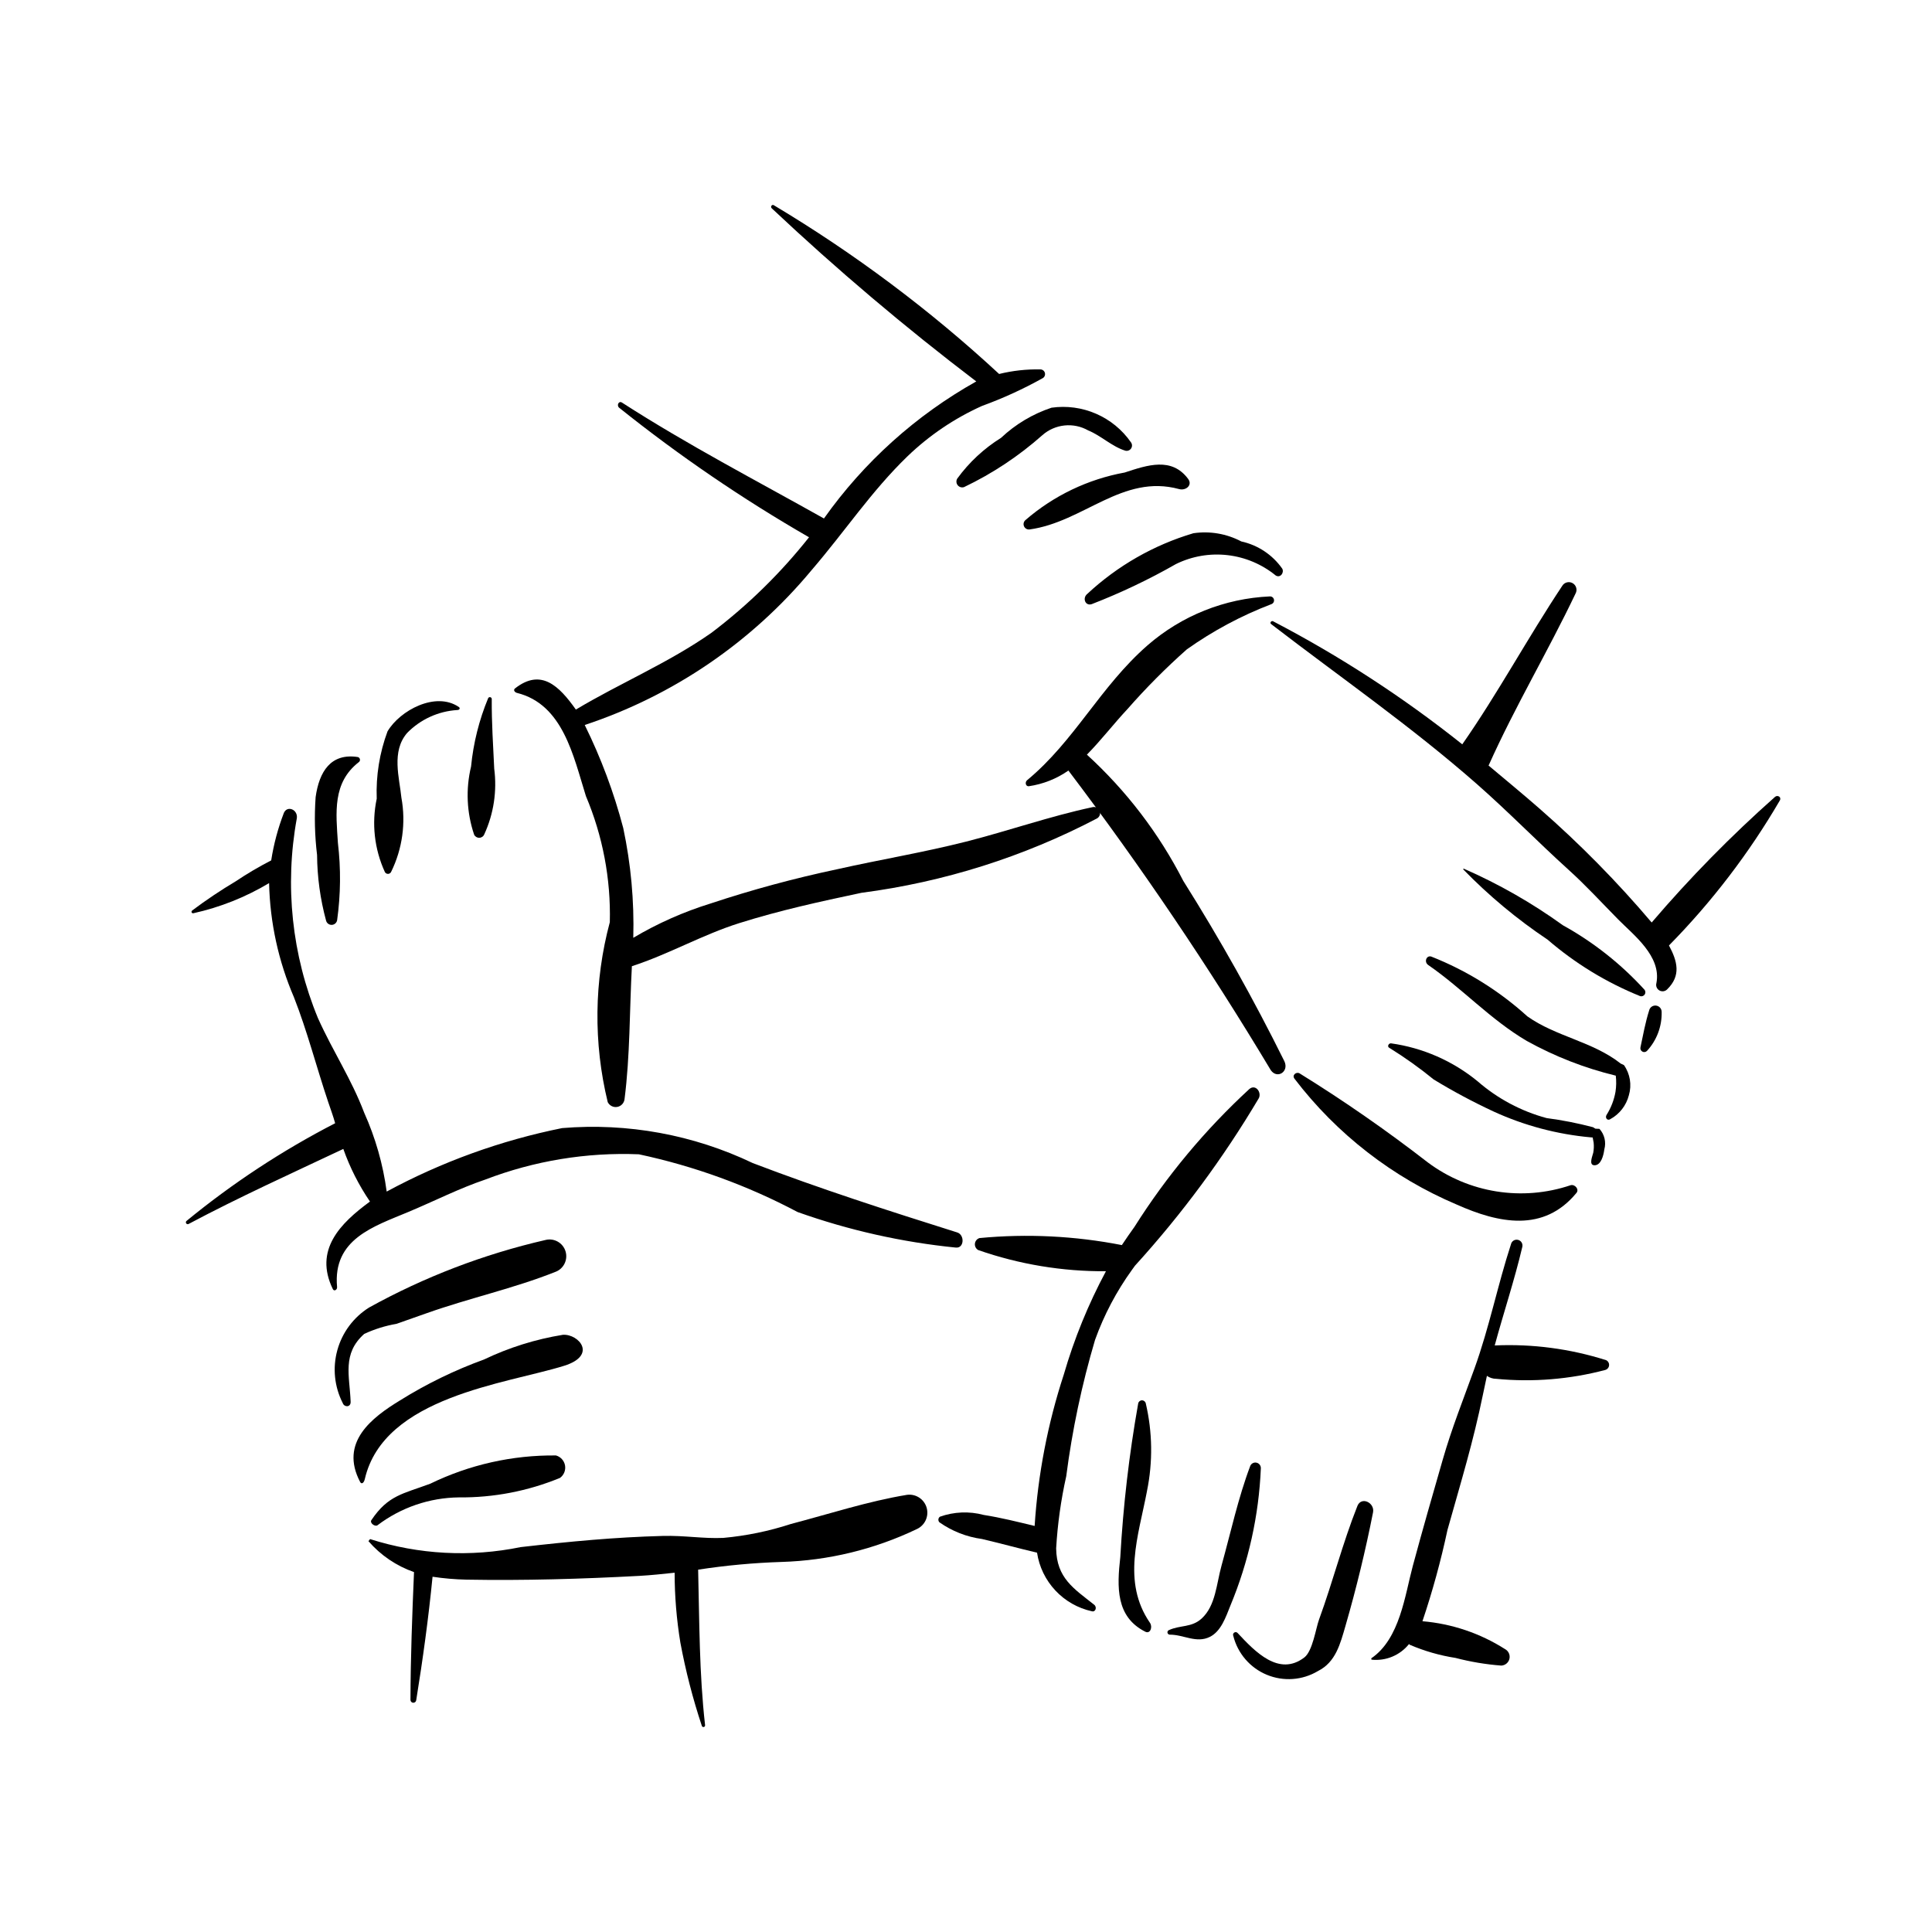 <?xml version="1.0" encoding="UTF-8"?>
<!-- Uploaded to: SVG Repo, www.svgrepo.com, Generator: SVG Repo Mixer Tools -->
<svg fill="#000000" width="800px" height="800px" version="1.1" viewBox="144 144 512 512" xmlns="http://www.w3.org/2000/svg">
 <g>
  <path d="m384.4 540.14c-10.355 1.703-20.723 5.09-30.789 7.727h-0.004c-5.809 1.898-11.816 3.137-17.906 3.691-5.34 0.246-10.285-0.676-16.078-0.52-12.621 0.336-24.406 1.453-37.641 2.961-13.266 2.719-27.012 1.988-39.914-2.125l-0.426 0.551c3.238 3.738 7.402 6.562 12.074 8.195-0.477 11.277-0.906 22.562-0.941 33.844v-0.004c-0.012 0.406 0.293 0.75 0.695 0.785 0.406 0.035 0.766-0.246 0.828-0.648 1.754-10.859 3.258-21.777 4.332-32.746 2.981 0.449 5.984 0.707 8.996 0.77 15.285 0.273 30.555-0.18 45.797-0.996 3.191-0.172 6.203-0.516 9.359-0.84 0.004 6.207 0.516 12.406 1.523 18.531 1.391 7.469 3.289 14.836 5.684 22.047 0.062 0.223 0.285 0.359 0.512 0.312 0.223-0.043 0.379-0.254 0.352-0.48-1.555-13.648-1.504-27.496-1.84-41.219 7.332-1.129 14.723-1.809 22.137-2.047 12.391-0.375 24.566-3.332 35.75-8.676 2.168-0.957 3.312-3.356 2.684-5.641-0.625-2.281-2.832-3.762-5.184-3.473z"/>
  <path d="m291.34 529.71c-11.543-0.121-22.953 2.445-33.336 7.496-7.281 2.707-11.152 3.043-15.582 9.645-0.512 0.758 0.953 1.82 1.613 1.363 6.215-4.715 13.781-7.305 21.582-7.391 9.184 0.09 18.297-1.664 26.789-5.164 1.043-0.754 1.559-2.043 1.332-3.309-0.227-1.266-1.16-2.293-2.398-2.641z"/>
  <path d="m293.49 505.95c8.867-2.762 3.922-8.445-0.289-8.219-7.25 1.172-14.297 3.375-20.922 6.547-7.781 2.824-15.238 6.453-22.258 10.836-7.457 4.547-16.133 11.098-10.574 21.637 0.328 0.625 0.969 0.355 1.234-0.789 5.047-21.863 37.469-25.23 52.809-30.012z"/>
  <path d="m240.52 497.5c2.719-1.266 5.598-2.16 8.551-2.668l8.094-2.852c11.156-3.953 23.074-6.559 33.922-10.883h0.004c2.246-0.781 3.473-3.195 2.785-5.473-0.688-2.273-3.047-3.602-5.348-3.008-16.332 3.758-32.059 9.781-46.723 17.895-4.117 2.586-7.121 6.617-8.41 11.309-1.293 4.688-0.777 9.691 1.441 14.02 0.395 1.137 2.144 1.168 2.086-0.367-0.262-6.875-2.312-12.695 3.598-17.973z"/>
  <path d="m232.2 485.62c0.336 0.699 1.199 0.188 1.129-0.547-1.184-12.715 9.715-16.043 18.855-19.879 7.348-3.082 13.465-6.242 20.441-8.605 12.969-4.973 26.812-7.25 40.688-6.688 14.66 3.129 28.812 8.277 42.055 15.301 13.539 4.82 27.613 7.984 41.918 9.418 2.266 0.246 2.398-3.375 0.387-4.008-18.133-5.711-36.387-11.574-54.211-18.395l-0.004-0.004c-15.711-7.504-33.137-10.695-50.488-9.254-16.246 3.273-31.918 8.941-46.496 16.82-0.965-7.203-2.969-14.23-5.945-20.859-3.426-9.02-8.141-15.969-12.254-25.066-6.934-16.762-8.879-35.164-5.613-53.008 0.32-2.316-2.547-3.481-3.438-1.406v0.004c-1.559 4.059-2.684 8.273-3.352 12.57-3.238 1.668-6.379 3.516-9.402 5.543-3.973 2.367-7.816 4.941-11.516 7.715-0.383 0.301-0.18 0.855 0.336 0.742v-0.004c7.059-1.566 13.82-4.258 20.023-7.977 0.23 10.418 2.469 20.695 6.59 30.266 3.531 8.98 5.973 18.547 9.082 27.781 0.598 1.77 1.328 3.754 1.832 5.59-13.988 7.211-27.176 15.879-39.344 25.855-0.219 0.145-0.285 0.441-0.145 0.664 0.137 0.227 0.43 0.301 0.66 0.172 13.43-7.137 27.262-13.395 40.992-19.879 1.746 4.934 4.117 9.617 7.062 13.941-7.965 5.836-14.863 12.855-9.844 23.195z"/>
  <path d="m230.41 387.96c0.172 0.695 0.809 1.172 1.523 1.141 0.715-0.031 1.309-0.566 1.414-1.273 0.941-6.777 1.008-13.648 0.203-20.441-0.523-8.07-1.477-15.953 5.527-21.406 0.242-0.168 0.363-0.461 0.312-0.75-0.051-0.289-0.262-0.527-0.547-0.605-7.152-1.102-10.258 3.816-11.203 10.656l0.004-0.004c-0.363 5.102-0.234 10.227 0.383 15.301 0.047 5.875 0.848 11.715 2.383 17.383z"/>
  <path d="m247.66 375.04c2.988-6.086 3.938-12.977 2.715-19.648-0.516-5.238-2.719-12.242 1.512-17.141h-0.004c3.523-3.609 8.262-5.777 13.297-6.086 0.605 0.008 0.855-0.504 0.414-0.805-6.133-4.195-15.617 0.898-18.887 6.449l-0.004-0.004c-2.121 5.707-3.094 11.773-2.867 17.855-1.387 6.543-0.629 13.359 2.16 19.438 0.168 0.312 0.496 0.5 0.852 0.488 0.352-0.012 0.668-0.223 0.812-0.547z"/>
  <path d="m272.34 365.1c2.496-5.434 3.406-11.465 2.633-17.395-0.289-6.137-0.699-12.305-0.652-18.453 0-0.234-0.16-0.438-0.391-0.492-0.227-0.055-0.461 0.059-0.566 0.27-2.394 5.781-3.922 11.883-4.527 18.109-1.441 5.973-1.16 12.23 0.812 18.051 0.254 0.523 0.793 0.852 1.375 0.832 0.582-0.016 1.102-0.379 1.316-0.922z"/>
  <path d="m280.98 327.62c12.227 3.027 14.957 16.711 18.285 27.328l-0.004-0.004c4.469 10.57 6.633 21.969 6.348 33.438-4.18 15.602-4.371 32-0.555 47.691 0.465 0.93 1.477 1.445 2.496 1.277 1.023-0.172 1.816-0.988 1.953-2.016 1.492-11.621 1.32-23.527 1.953-35.281 9.773-3.164 18.695-8.348 28.504-11.43 10.84-3.402 21.023-5.617 32.387-8.031v0.004c21.793-2.84 42.91-9.512 62.379-19.707 0.711-0.414 1.004-1.289 0.684-2.047-0.324-0.754-1.16-1.152-1.949-0.922-11.273 2.402-22.211 6.269-33.469 9.125-11.258 2.856-22.773 4.758-34.145 7.316-11.328 2.391-22.512 5.418-33.5 9.062-7.176 2.219-14.062 5.273-20.52 9.105 0.262-9.766-0.629-19.527-2.66-29.086-2.473-9.422-5.894-18.574-10.207-27.312 23.461-7.769 44.273-21.969 60.07-40.977 9.016-10.488 15.848-20.918 25.426-30.191 5.769-5.562 12.461-10.09 19.773-13.379 5.574-2.027 10.977-4.5 16.152-7.394 0.461-0.297 0.672-0.863 0.52-1.391-0.152-0.531-0.633-0.895-1.184-0.902-3.684-0.074-7.363 0.332-10.941 1.211-18.297-16.938-38.305-31.922-59.703-44.719-0.504-0.309-0.977 0.402-0.562 0.805 17.254 16.234 35.352 31.555 54.211 45.891-15.984 8.961-29.773 21.367-40.367 36.32-17.953-10.078-36.172-19.531-53.523-30.715-0.875-0.566-1.504 0.789-0.711 1.398v-0.004c15.863 12.695 32.676 24.164 50.281 34.301-7.508 9.484-16.188 17.984-25.832 25.293-11.363 7.973-24.105 13.281-35.957 20.367-4.445-6.277-9.227-11.016-16.121-5.609-0.559 0.434-0.059 1.047 0.488 1.184z"/>
  <path d="m458.52 316.09c6.934-4.922 14.461-8.949 22.402-11.98 0.5-0.172 0.797-0.684 0.695-1.199-0.098-0.516-0.559-0.883-1.086-0.855-11.961 0.531-23.387 5.098-32.418 12.957-12.625 11.043-19.281 25.293-31.93 35.762-0.625 0.52-0.379 1.695 0.488 1.586v-0.004c3.766-0.551 7.348-1.973 10.469-4.152 19.305 25.484 37.211 52 53.645 79.426 1.707 2.394 4.856 0.383 3.606-2.352-8.121-16.391-17.07-32.359-26.812-47.84-6.445-12.586-15.094-23.91-25.539-33.445 3.734-3.797 7.117-8.191 10.73-12.062v0.004c4.914-5.606 10.176-10.898 15.75-15.844z"/>
  <path d="m397.69 270.82c-0.34 0.551-0.297 1.25 0.102 1.758 0.402 0.508 1.074 0.711 1.688 0.512 7.527-3.59 14.512-8.223 20.75-13.758 3.371-2.977 8.258-3.481 12.168-1.258 3.348 1.352 6.332 4.301 9.82 5.359h-0.004c0.586 0.152 1.203-0.082 1.539-0.586 0.336-0.504 0.316-1.164-0.051-1.645-2.316-3.324-5.508-5.941-9.227-7.555-3.715-1.617-7.805-2.172-11.816-1.602-4.984 1.66-9.551 4.387-13.375 7.992-4.523 2.816-8.457 6.477-11.594 10.781z"/>
  <path d="m415.74 281.84c-0.465 0.406-0.613 1.066-0.367 1.629 0.246 0.566 0.828 0.91 1.441 0.848 14.355-1.961 24.652-14.805 39.684-10.699 1.734 0.473 3.609-1.031 2.379-2.691-4.363-5.879-10.797-3.684-16.785-1.715v0.004c-9.758 1.77-18.859 6.133-26.352 12.625z"/>
  <path d="m433.3 304.11c7.707-2.988 15.188-6.543 22.367-10.645 4.238-2.074 8.98-2.887 13.664-2.344s9.117 2.418 12.766 5.402c1.242 0.73 2.293-0.805 1.695-1.852v0.004c-2.586-3.668-6.453-6.231-10.836-7.188-3.894-2.055-8.344-2.816-12.703-2.172-10.488 3.113-20.109 8.617-28.113 16.074-1.355 1.105-0.539 3.262 1.16 2.719z"/>
  <path d="m487.06 429.88c11.195 14.66 26.02 26.156 43.004 33.352 11.082 4.938 23.027 7.469 31.719-3.106 0.793-0.965-0.453-2.356-1.562-2.031h0.004c-12.844 4.328-26.992 2.066-37.848-6.047-10.918-8.465-22.273-16.352-34.016-23.621-0.859-0.43-2.043 0.488-1.301 1.453z"/>
  <path d="m566.57 452.81c1.664 0 2.359-2.418 2.59-4.199 0.535-1.918 0.047-3.977-1.289-5.453l-1.07-0.047-0.645-0.391c-4.043-1.066-8.152-1.875-12.297-2.418-6.746-1.82-12.992-5.152-18.262-9.738-6.582-5.398-14.52-8.883-22.953-10.066-0.613-0.086-1.152 0.852-0.434 1.211l0.004-0.004c4.082 2.531 8 5.324 11.723 8.363 5.144 3.137 10.465 5.981 15.934 8.52 8.109 3.711 16.793 6.016 25.676 6.82l0.527 0.035 0.254 1.359c0.098 0.895 0.062 1.793-0.102 2.676-0.168 0.805-1.32 3.332 0.344 3.332z"/>
  <path d="m573.51 425.86c-7.41-5.856-17.199-7.144-24.758-12.527-7.465-6.773-16.094-12.141-25.469-15.84-1.301-0.363-1.934 1.453-0.805 2.231 9.152 6.32 16.418 14.41 26.16 20.152v-0.004c7.406 4.106 15.328 7.195 23.559 9.188 0.172 1.438 0.145 2.891-0.082 4.324-0.383 2.144-1.18 4.199-2.34 6.043-0.504 0.754 0.172 1.656 0.922 1.188 2.477-1.336 4.277-3.644 4.973-6.371 0.805-2.723 0.32-5.668-1.312-7.988z"/>
  <path d="m579.84 406.32c-6.238-6.848-13.555-12.633-21.664-17.121-8.215-5.926-17.035-10.957-26.316-15.016l-0.102 0.203h0.004c6.781 6.977 14.277 13.219 22.367 18.629 7.309 6.309 15.609 11.371 24.562 14.984 0.441 0.113 0.906-0.062 1.164-0.438 0.254-0.375 0.25-0.871-0.016-1.242z"/>
  <path d="m614.4 355.18c-11.652 10.332-22.574 21.453-32.688 33.293-9.125-10.77-19.043-20.844-29.672-30.137-4.582-4.016-8.98-7.609-13.562-11.469l0.082-0.145c6.945-15.496 15.691-30.137 22.965-45.406 0.555-0.98 0.211-2.223-0.77-2.777-0.98-0.555-2.223-0.211-2.777 0.77-9.102 13.695-17.02 28.422-26.457 41.945h-0.004c-15.625-12.453-32.414-23.371-50.133-32.609-0.449-0.227-0.977 0.395-0.523 0.742 18.32 14.094 37.219 27.172 54.66 42.516 8.293 7.297 15.891 15.109 24.184 22.617 4.609 4.172 8.371 8.301 13.121 13.129 4.078 4.141 11.516 9.746 10.137 16.895v-0.008c-0.215 0.75 0.109 1.551 0.789 1.941 0.676 0.391 1.531 0.27 2.074-0.293 3.707-3.629 2.719-7.426 0.469-11.625 11.348-11.531 21.215-24.434 29.367-38.41 0.531-0.926-0.586-1.555-1.262-0.969z"/>
  <path d="m581.03 411.81c-1 3.156-1.594 6.469-2.285 9.715-0.117 0.453 0.086 0.926 0.492 1.156 0.406 0.227 0.918 0.152 1.238-0.188 2.59-2.812 3.981-6.523 3.879-10.348-0.004-0.855-0.656-1.57-1.512-1.656-0.852-0.09-1.633 0.48-1.812 1.32z"/>
  <path d="m433.97 569.27c-5.406-4.285-9.977-7.062-10.078-14.945 0.375-6.43 1.266-12.816 2.672-19.102 1.582-12.23 4.133-24.309 7.633-36.133 2.383-6.629 5.688-12.891 9.812-18.602l0.781-1.078h0.004c12.41-13.648 23.406-28.523 32.816-44.391 0.773-1.574-0.871-3.766-2.492-2.438v-0.004c-11.715 10.789-21.957 23.074-30.465 36.539-1.211 1.688-2.227 3.16-3.352 4.848v-0.004c-12.418-2.43-25.121-3.059-37.719-1.859-0.668 0.203-1.148 0.789-1.219 1.484-0.074 0.695 0.277 1.363 0.891 1.699 10.875 3.789 22.316 5.684 33.832 5.606-4.672 8.715-8.418 17.895-11.172 27.391-4.254 12.992-6.848 26.469-7.723 40.113-4.512-1.086-8.914-2.199-13.512-2.922v-0.004c-3.824-1.016-7.867-0.852-11.594 0.477-0.23 0.172-0.379 0.43-0.402 0.715s0.078 0.566 0.281 0.77c3.344 2.352 7.207 3.867 11.262 4.418 4.938 1.16 9.691 2.473 14.602 3.629v-0.004c0.566 3.758 2.258 7.25 4.856 10.023 2.594 2.773 5.969 4.695 9.68 5.508 0.98 0.266 1.418-1.09 0.605-1.734z"/>
  <path d="m447.64 515.9c-0.105-0.48-0.543-0.816-1.035-0.801-0.492 0.02-0.906 0.383-0.98 0.871-2.391 13.453-3.969 27.039-4.734 40.68-0.895 7.945-1.211 15.824 6.625 19.77 1.328 0.668 1.992-1.25 1.238-2.352-7.504-10.914-3.043-23.059-0.785-34.941h-0.004c1.57-7.676 1.461-15.598-0.324-23.227z"/>
  <path d="m475.34 532.46c-3.215 8.5-5.18 17.656-7.625 26.445-1.352 4.859-1.543 10.609-5.262 14.02-2.668 2.445-5.691 1.699-8.664 3.066h-0.004c-0.277 0.105-0.445 0.395-0.395 0.691 0.051 0.293 0.305 0.512 0.605 0.52 3.66-0.031 7.043 2.379 10.645 0.578 2.969-1.484 4.191-5.211 5.441-8.309v-0.004c4.797-11.535 7.527-23.828 8.055-36.312 0.051-0.707-0.418-1.348-1.105-1.52s-1.402 0.176-1.691 0.824z"/>
  <path d="m503.72 543.11c-3.93 9.895-6.41 19.793-10.168 30.109-0.844 2.316-1.691 8.34-3.887 10.02-6.723 5.148-13.059-1.523-17.668-6.461-0.223-0.266-0.609-0.324-0.902-0.137-0.297 0.184-0.406 0.559-0.262 0.875 1.16 4.648 4.449 8.473 8.867 10.309 4.422 1.84 9.453 1.48 13.566-0.977 4.719-2.356 5.918-7.199 7.336-12.102 2.82-9.746 5.309-19.984 7.269-29.961 0.496-2.535-3.098-4.324-4.152-1.676z"/>
  <path d="m569.64 504.46c-9.516-3.023-19.488-4.348-29.461-3.906h-0.062c2.359-8.691 5.238-17.312 7.305-26.086v0.004c0.105-0.406 0.043-0.832-0.168-1.191-0.215-0.355-0.562-0.613-0.969-0.707-0.406-0.098-0.832-0.027-1.184 0.195-0.352 0.227-0.598 0.582-0.684 0.988-3.535 10.855-5.742 22.039-9.652 32.863-2.922 8.109-6.012 15.793-8.449 24.285-2.719 9.48-5.16 17.879-7.906 28.074-2.102 7.805-3.418 19.336-11.008 24.492l0.047 0.359-0.004-0.004c3.805 0.414 7.555-1.141 9.949-4.125l0.266 0.203c3.859 1.652 7.91 2.816 12.059 3.461 3.981 1.039 8.047 1.719 12.148 2.031 1.047-0.055 1.934-0.805 2.156-1.828 0.223-1.027-0.273-2.074-1.207-2.559-6.582-4.184-14.078-6.711-21.852-7.367 2.668-7.93 4.883-16.004 6.629-24.184 3.699-13.18 6.801-23.223 9.398-35.871l1.055-4.973c0.727 0.512 1.594 0.789 2.484 0.789 9.688 0.934 19.465 0.137 28.875-2.348 0.559-0.152 0.965-0.641 1.016-1.215 0.055-0.578-0.258-1.129-0.781-1.383z"/>
 </g>
</svg>